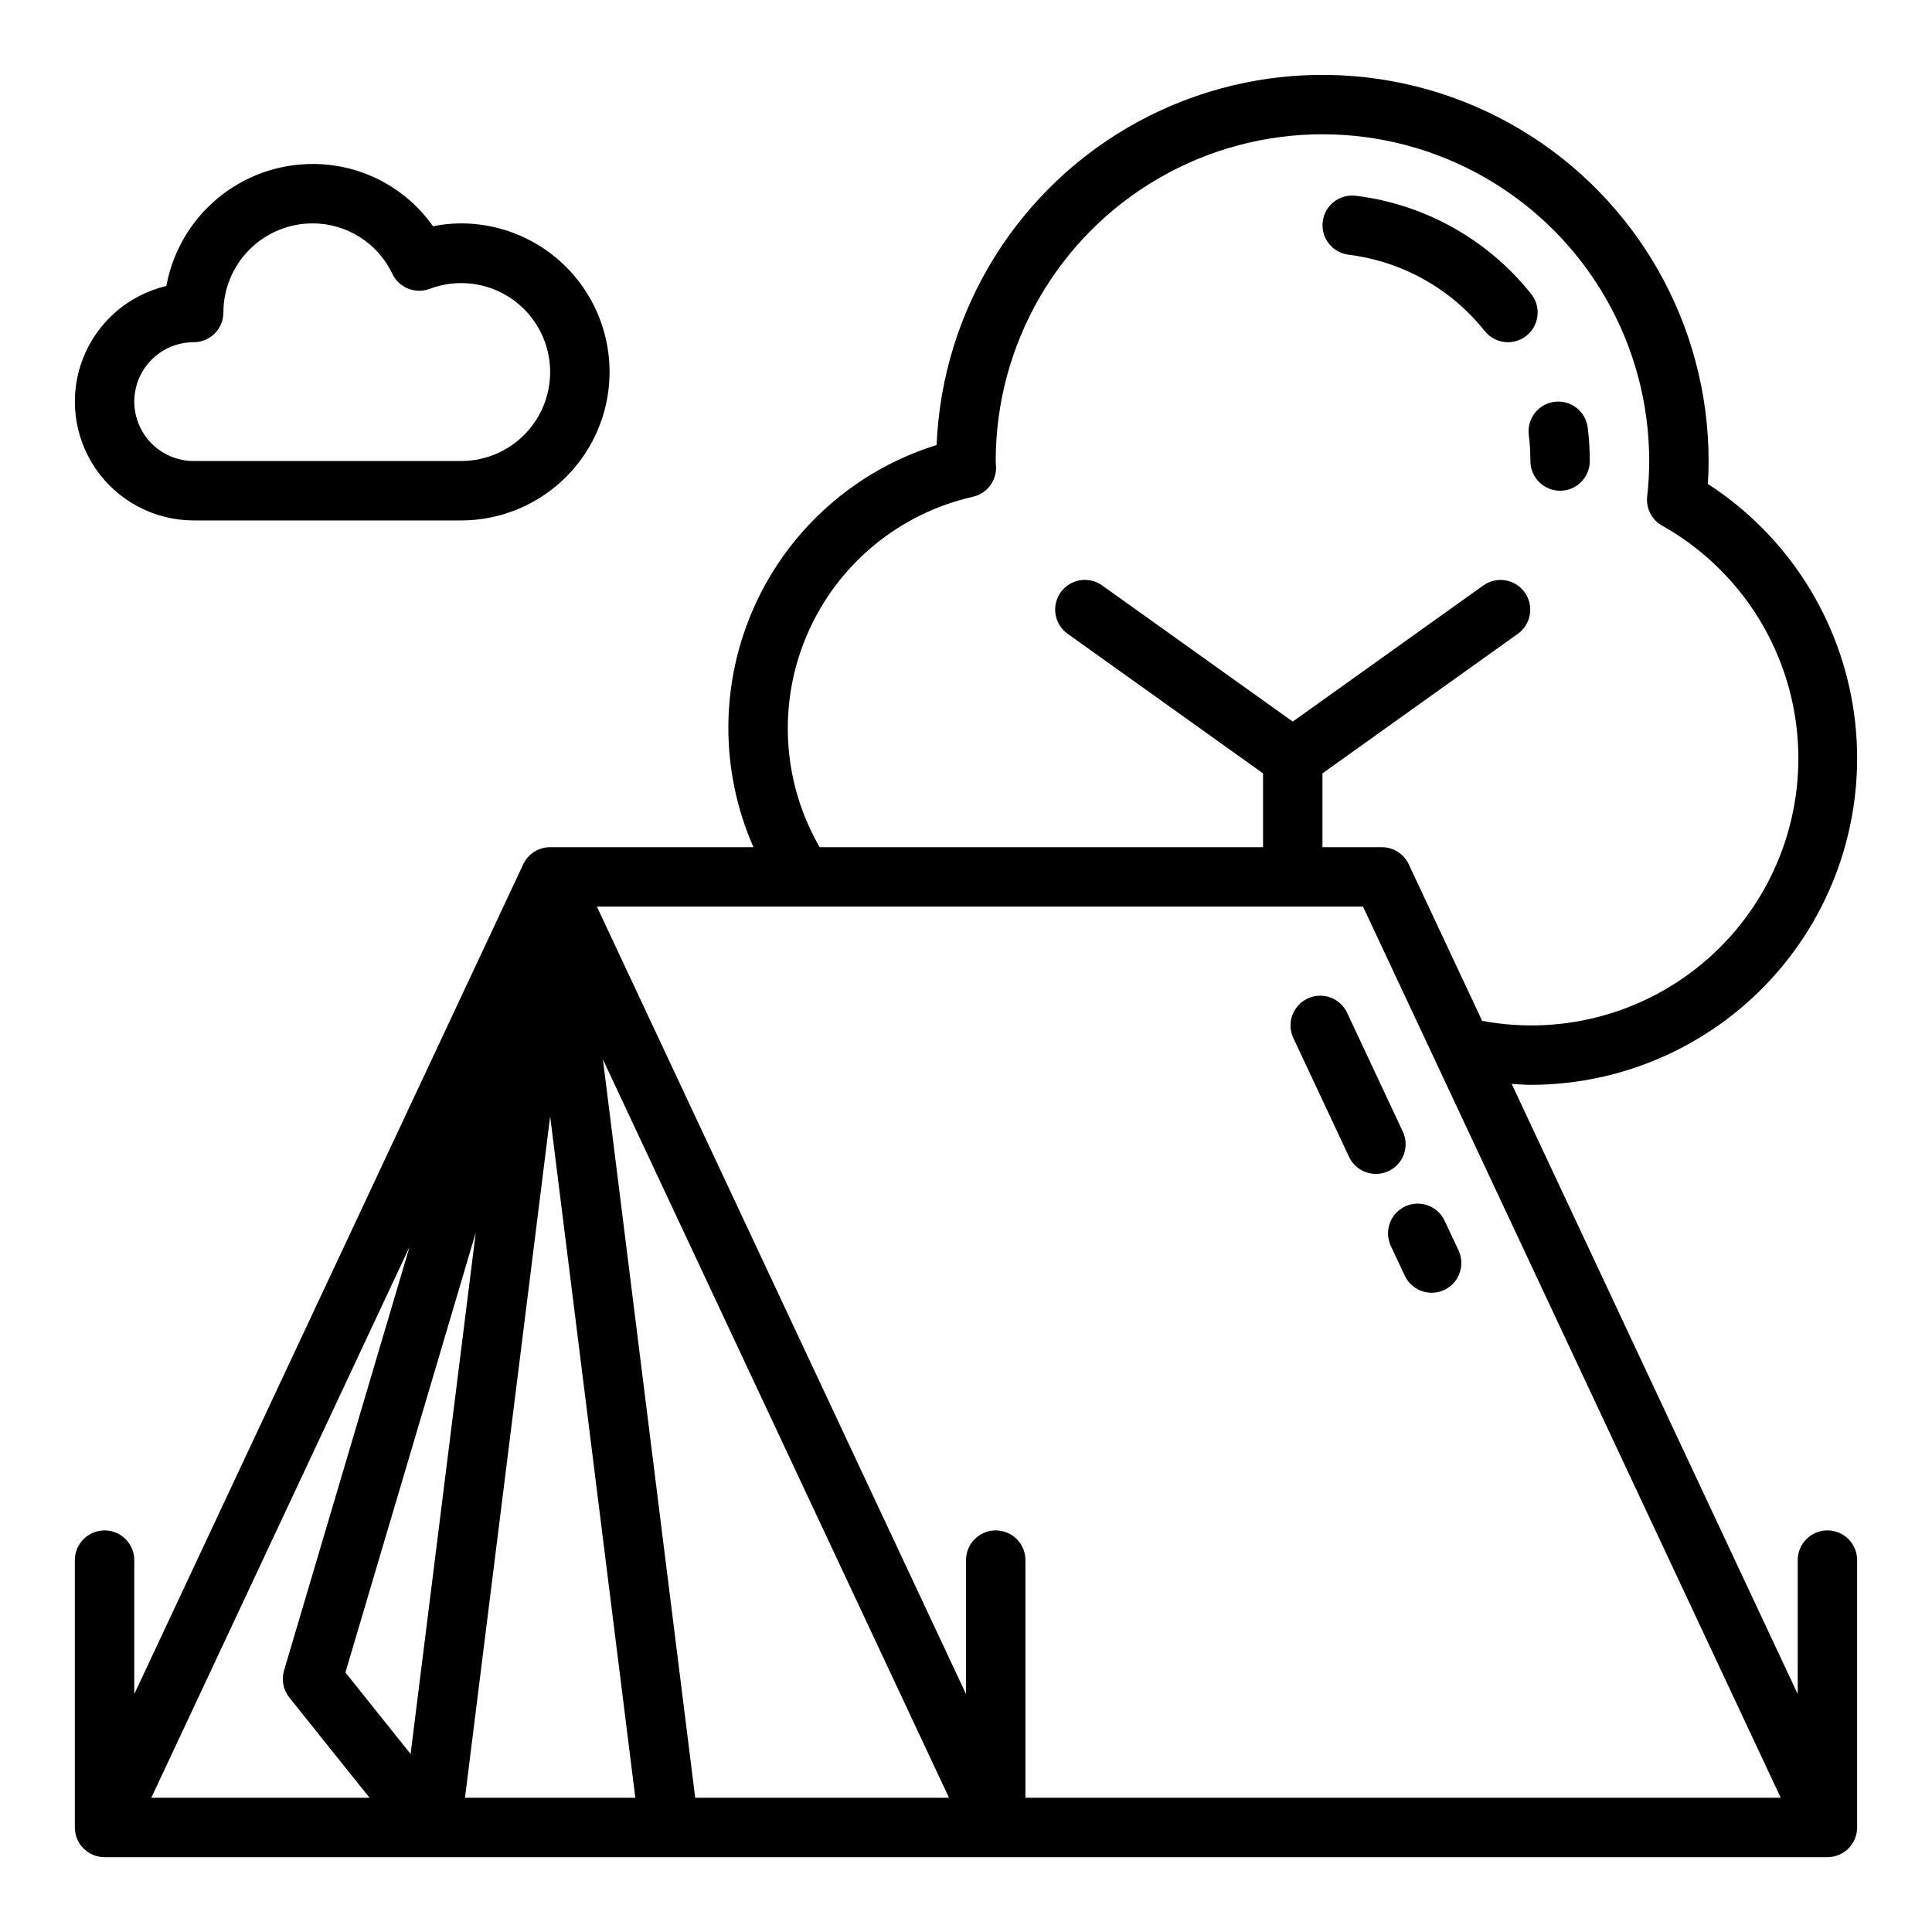 <?xml version="1.0" encoding="UTF-8"?>
<!-- Uploaded to: ICON Repo, www.svgrepo.com, Generator: ICON Repo Mixer Tools -->
<svg fill="#000000" width="800px" height="800px" version="1.1" viewBox="144 144 512 512" xmlns="http://www.w3.org/2000/svg">
 <g>
  <path d="m523.41 486.59c-3.055 0.004-5.836-1.762-7.133-4.531l-3.691-7.871c-1.844-3.938-0.148-8.621 3.785-10.469 3.938-1.844 8.621-0.148 10.469 3.789l3.691 7.871h-0.004c1.145 2.438 0.961 5.289-0.48 7.559-1.441 2.273-3.945 3.652-6.637 3.652z"/>
  <path d="m508.64 455.1c-3.055 0.004-5.836-1.762-7.133-4.531l-14.762-31.488h0.004c-1.848-3.934-0.152-8.621 3.785-10.465 3.934-1.848 8.621-0.152 10.465 3.785l14.762 31.488c1.141 2.438 0.961 5.289-0.48 7.559-1.445 2.273-3.949 3.652-6.641 3.652z"/>
  <path d="m628.29 549.57c-2.09 0-4.094 0.828-5.57 2.305-1.477 1.477-2.305 3.481-2.305 5.566v35.512l-75.801-161.71c1.652 0.094 3.297 0.25 4.953 0.25 25.082 0.008 48.934-10.859 65.383-29.793 16.445-18.938 23.871-44.074 20.355-68.906-3.519-24.832-17.637-46.918-38.699-60.539 0.133-2.059 0.195-4.074 0.195-6.074-0.004-36.059-18.977-69.453-49.953-87.91-30.973-18.457-69.371-19.254-101.09-2.098-31.711 17.16-52.055 49.738-53.551 85.762-21.355 6.637-38.863 22.07-48.133 42.422-9.266 20.355-9.41 43.691-0.398 64.16h-53.891c-3.055-0.004-5.832 1.766-7.125 4.531l-103.08 219.91v-35.512c0-4.348-3.523-7.871-7.871-7.871-4.348 0-7.875 3.523-7.875 7.871v70.852c0 2.086 0.832 4.09 2.309 5.566 1.477 1.477 3.477 2.305 5.566 2.305h456.58c2.086 0 4.09-0.828 5.566-2.305 1.477-1.477 2.305-3.481 2.305-5.566v-70.852c0-2.086-0.828-4.09-2.305-5.566-1.477-1.477-3.481-2.305-5.566-2.305zm-226.46-273.92c3.66-0.832 6.227-4.129 6.133-7.879l-0.09-1.59c0-30.938 16.504-59.523 43.297-74.992 26.789-15.469 59.801-15.469 86.59 0 26.793 15.469 43.297 44.055 43.297 74.992-0.008 3.141-0.188 6.281-0.539 9.402-0.34 3.125 1.207 6.148 3.938 7.703 19.668 11.039 32.895 30.789 35.613 53.176 2.723 22.387-5.394 44.73-21.848 60.152s-39.273 22.078-61.438 17.922l-19.449-41.488c-1.293-2.766-4.07-4.535-7.125-4.531h-15.746v-19.566l51.805-37.004h0.004c3.508-2.535 4.309-7.43 1.797-10.953-2.516-3.523-7.406-4.356-10.945-1.863l-50.531 36.094-50.531-36.094c-3.539-2.516-8.445-1.691-10.969 1.844-2.523 3.535-1.707 8.445 1.824 10.973l51.805 37.004v19.566h-117.5c-10.016-17.324-11.191-38.375-3.176-56.703 8.016-18.332 24.273-31.758 43.789-36.164zm-217.73 344.77 68.438-146-33.266 112.28c-0.73 2.469-0.211 5.141 1.398 7.152l21.258 26.57zm51.438-33.195 34.547-116.59-17.273 138.19zm31.688 33.195 22.57-180.57 22.574 180.57zm61.008 0-24.457-195.66 91.715 195.66zm87.516 0v-62.977c0-4.348-3.523-7.871-7.871-7.871s-7.871 3.523-7.871 7.871v35.512l-97.828-208.7h203.03l110.7 236.16z"/>
  <path d="m543.63 234.69c-2.391 0.004-4.656-1.082-6.152-2.949-8.926-11.215-21.895-18.484-36.121-20.242-4.309-0.547-7.359-4.477-6.82-8.785 0.539-4.309 4.461-7.367 8.773-6.836 18.293 2.258 34.973 11.598 46.453 26.016 1.891 2.359 2.262 5.598 0.953 8.324-1.305 2.731-4.062 4.465-7.086 4.473z"/>
  <path d="m557.44 274.05c-2.086 0-4.09-0.828-5.566-2.305-1.477-1.477-2.305-3.481-2.305-5.566 0-2.312-0.141-4.625-0.422-6.922-0.258-2.074 0.32-4.164 1.605-5.812 1.285-1.648 3.176-2.715 5.25-2.969s4.164 0.328 5.809 1.617c1.645 1.293 2.707 3.184 2.957 5.258 0.359 2.93 0.543 5.875 0.547 8.828 0 2.086-0.832 4.09-2.305 5.566-1.477 1.477-3.481 2.305-5.57 2.305z"/>
  <path d="m266.18 281.92h-70.852c-10.383 0-20.098-5.121-25.969-13.684-5.871-8.566-7.144-19.473-3.398-29.16 3.742-9.684 12.023-16.902 22.129-19.289 1.656-9.066 6.438-17.266 13.516-23.172 7.074-5.906 15.996-9.148 25.211-9.16 12.699-0.039 24.617 6.121 31.934 16.5 2.445-0.5 4.934-0.75 7.43-0.754 14.059 0 27.055 7.5 34.086 19.68 7.031 12.176 7.031 27.18 0 39.359-7.031 12.18-20.027 19.68-34.086 19.68zm-39.363-78.719c-6.262 0.004-12.262 2.496-16.691 6.922-4.426 4.43-6.918 10.43-6.922 16.691 0 2.09-0.828 4.094-2.305 5.57-1.477 1.473-3.481 2.305-5.57 2.305-5.625 0-10.82 3-13.633 7.871s-2.812 10.871 0 15.742c2.812 4.871 8.008 7.875 13.633 7.875h70.852c6.996 0.012 13.641-3.09 18.129-8.457 4.488-5.371 6.356-12.457 5.106-19.344-1.254-6.883-5.5-12.855-11.594-16.301-6.09-3.445-13.398-4.004-19.945-1.531-3.816 1.445-8.102-0.266-9.879-3.934-1.895-4.016-4.891-7.406-8.641-9.781s-8.098-3.633-12.539-3.629z"/>
 </g>
</svg>